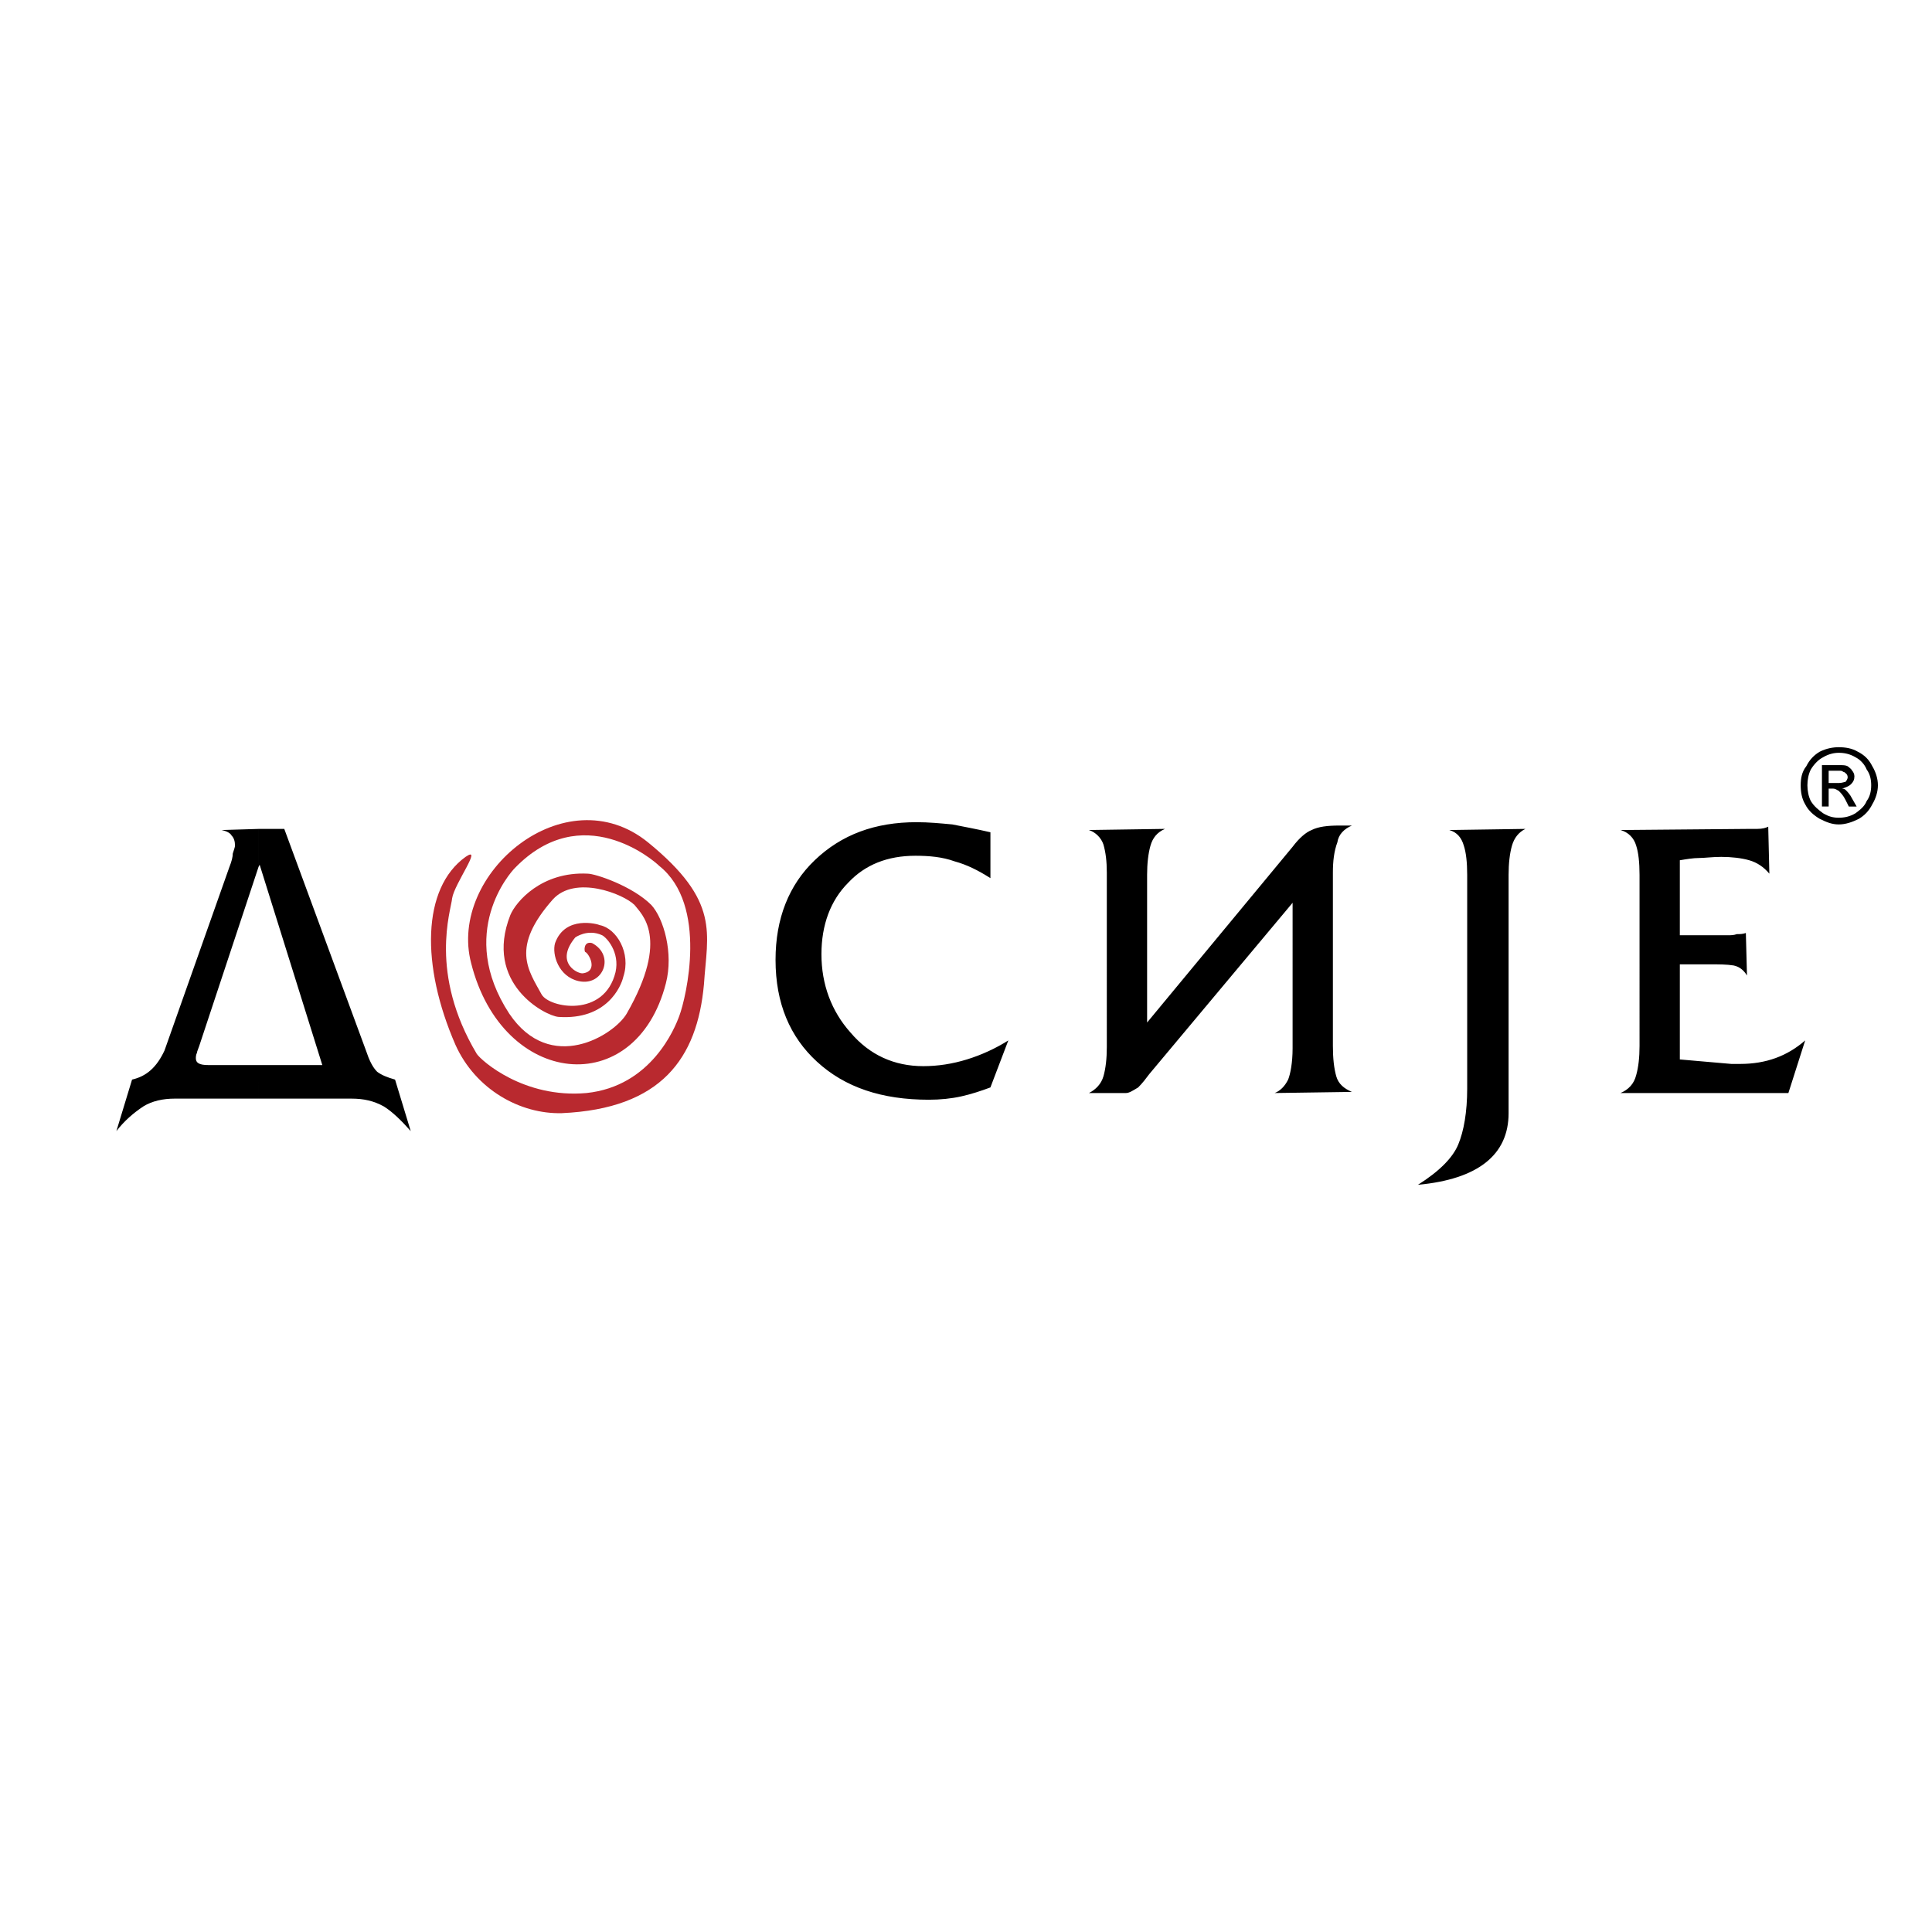 <?xml version="1.0" encoding="utf-8"?>
<!-- Generator: Adobe Illustrator 13.0.0, SVG Export Plug-In . SVG Version: 6.00 Build 14948)  -->
<!DOCTYPE svg PUBLIC "-//W3C//DTD SVG 1.0//EN" "http://www.w3.org/TR/2001/REC-SVG-20010904/DTD/svg10.dtd">
<svg version="1.0" id="Layer_1" xmlns="http://www.w3.org/2000/svg" xmlns:xlink="http://www.w3.org/1999/xlink" x="0px" y="0px"
	 width="192.756px" height="192.756px" viewBox="0 0 192.756 192.756" enable-background="new 0 0 192.756 192.756"
	 xml:space="preserve">
<g>
	<polygon fill-rule="evenodd" clip-rule="evenodd" fill="#FFFFFF" points="0,0 192.756,0 192.756,192.756 0,192.756 0,0 	"/>
	<path fill-rule="evenodd" clip-rule="evenodd" fill="#B9292F" d="M59.065,94.089c-0.893-0.224-0.781,0.894-0.669,0.894
		c0.335,0.111,1.339,1.897-0.223,2.121c-0.447,0.111-2.903-1.004-0.782-3.573c0,0,1.228-0.893,2.68-0.223
		c0.447,0.223,1.787,1.675,1.34,3.685c-1.117,4.578-6.588,3.572-7.369,2.233c-1.34-2.457-3.126-4.69,1.116-9.491
		c2.233-2.456,7.035-0.558,8.152,0.558c0.669,0.894,3.572,3.238-0.782,10.832c-1.228,2.12-7.593,6.141-11.724,0
		c-5.248-8.04,0.112-14.069,0.559-14.516c6.699-6.923,13.845-0.781,14.404-0.223c4.913,3.907,2.68,13.174,2.01,14.962
		c-0.447,1.228-2.792,7.033-9.268,7.704c-6.253,0.558-10.496-3.238-10.943-3.908c-4.801-8.04-2.568-14.292-2.457-15.521
		c0.223-1.452,3.126-5.36,1.34-4.132c-4.355,3.127-4.466,10.831-1.005,18.758c2.01,4.467,6.476,6.924,10.607,6.812
		c9.938-0.447,13.51-5.472,14.181-12.841c0.334-5.136,1.674-8.263-5.583-14.181c-8.263-6.699-19.987,3.126-17.642,12.059
		c3.126,12.394,16.413,13.734,19.428,2.009c0.782-3.014-0.223-6.476-1.451-7.816c-1.898-1.898-5.583-3.126-6.365-3.126
		c-4.577-0.224-7.146,2.791-7.704,4.132c-2.681,6.81,3.461,10.049,4.801,10.16c4.801,0.335,6.252-3.015,6.476-4.019
		c0.781-2.345-0.67-4.802-2.345-5.136c-0.223-0.112-3.461-1.005-4.466,1.786c-0.334,1.117,0.335,3.35,2.345,3.796
		C60.182,98.443,61.411,95.317,59.065,94.089L59.065,94.089z"/>
	<path fill-rule="evenodd" clip-rule="evenodd" d="M183.451,82.254v-0.67l0,0c0.559,0,1.117-0.112,1.675-0.447
		c0.447-0.335,0.894-0.67,1.117-1.228c0.335-0.447,0.446-1.005,0.446-1.563c0-0.559-0.111-1.117-0.446-1.564
		c-0.224-0.558-0.67-1.004-1.117-1.228c-0.558-0.335-1.116-0.447-1.675-0.447l0,0v-0.558l0,0c0.67,0,1.341,0.112,1.898,0.447
		c0.67,0.334,1.117,0.781,1.452,1.451c0.334,0.559,0.558,1.228,0.558,1.898c0,0.669-0.224,1.339-0.558,1.897
		c-0.335,0.67-0.782,1.117-1.341,1.452C184.792,82.03,184.121,82.254,183.451,82.254L183.451,82.254L183.451,82.254L183.451,82.254
		L183.451,82.254z M183.451,78.904c0.224,0.223,0.446,0.447,0.67,0.894l0.335,0.669h0.782l-0.446-0.781
		c-0.224-0.447-0.447-0.67-0.671-0.893c0,0-0.111-0.112-0.334-0.112c0.334-0.111,0.669-0.223,0.893-0.446
		c0.223-0.224,0.335-0.447,0.335-0.782c0-0.223-0.112-0.446-0.223-0.558c-0.112-0.224-0.336-0.335-0.447-0.447
		c-0.224-0.112-0.447-0.112-0.894-0.112v0.559c0.224,0,0.336,0,0.446,0.112c0.112,0,0.224,0.112,0.336,0.223
		c0,0,0.111,0.112,0.111,0.334c0,0.112-0.111,0.335-0.224,0.446c-0.111,0-0.334,0.112-0.67,0.112V78.904L183.451,78.904
		L183.451,78.904z M25.792,106.261h6.365l-6.252-19.987l-0.112,0.223V82.7h2.569l8.15,22.109c0.335,1.005,0.67,1.675,1.117,2.121
		c0.447,0.335,1.005,0.559,1.786,0.782l1.563,5.136c-0.893-1.005-1.787-1.898-2.68-2.456c-1.005-0.559-2.01-0.782-3.238-0.782
		h-9.268V106.261L25.792,106.261L25.792,106.261L25.792,106.261z M183.451,74.549v0.558c-0.446,0-1.005,0.112-1.562,0.447
		c-0.447,0.223-0.894,0.67-1.229,1.228c-0.223,0.447-0.335,1.005-0.335,1.564c0,0.558,0.112,1.116,0.335,1.563
		c0.335,0.558,0.781,0.893,1.229,1.228c0.558,0.334,1.005,0.447,1.562,0.447v0.67c-0.669,0-1.228-0.224-1.897-0.559
		c-0.559-0.334-1.116-0.781-1.452-1.452c-0.335-0.558-0.446-1.228-0.446-1.897c0-0.67,0.111-1.34,0.558-1.898
		c0.335-0.67,0.782-1.117,1.341-1.451C182.224,74.661,182.894,74.549,183.451,74.549L183.451,74.549L183.451,74.549L183.451,74.549z
		 M183.451,76.335c0,0-0.111,0-0.223,0h-1.452v4.131h0.67V78.68h0.447c0.223,0,0.335,0.112,0.558,0.224l0,0v-0.782h-0.111h-0.894
		v-1.228h0.782c0.111,0,0.223,0,0.223,0V76.335L183.451,76.335L183.451,76.335L183.451,76.335z M98.815,83.035v4.578
		c-1.228-0.782-2.345-1.34-3.573-1.675c-1.228-0.447-2.568-0.559-3.908-0.559c-2.791,0-5.024,0.894-6.699,2.68
		c-1.787,1.787-2.68,4.244-2.68,7.146c0,3.015,1.005,5.694,2.903,7.815c1.897,2.234,4.354,3.35,7.257,3.35
		c1.451,0,2.903-0.223,4.354-0.67c1.452-0.445,2.903-1.116,4.132-1.897l-1.787,4.689c-0.893,0.335-1.898,0.67-2.903,0.893
		c-1.005,0.224-2.122,0.335-3.238,0.335c-4.69,0-8.375-1.228-11.165-3.796c-2.68-2.456-4.132-5.806-4.132-10.161
		c0-4.131,1.339-7.48,3.908-9.937c2.68-2.568,6.03-3.796,10.161-3.796c1.229,0,2.345,0.111,3.573,0.224
		C96.136,82.478,97.364,82.7,98.815,83.035L98.815,83.035L98.815,83.035L98.815,83.035z M128.963,90.07l-14.292,17.083
		c-0.335,0.447-0.67,0.895-1.116,1.341c-0.559,0.335-0.894,0.559-1.229,0.559h-3.685c0.669-0.336,1.229-0.895,1.451-1.676
		c0.224-0.781,0.335-1.786,0.335-2.903v-1.004V88.283v-1.229c0-1.116-0.111-2.01-0.335-2.792c-0.223-0.67-0.782-1.228-1.451-1.451
		l7.593-0.112c-0.782,0.335-1.229,0.894-1.451,1.675c-0.224,0.782-0.336,1.787-0.336,2.904v1.005v13.733l14.516-17.53
		c0.67-0.893,1.34-1.451,1.898-1.674c0.67-0.334,1.563-0.447,2.791-0.447h1.229c-0.781,0.334-1.34,0.893-1.451,1.675
		c-0.335,0.894-0.447,1.898-0.447,3.015v0.893v15.521v0.893c0,1.229,0.112,2.233,0.335,3.015c0.224,0.781,0.782,1.229,1.563,1.563
		l-7.705,0.112c0.559-0.224,1.006-0.671,1.341-1.34c0.224-0.56,0.446-1.676,0.446-3.127v-1.116V90.07L128.963,90.07L128.963,90.07
		L128.963,90.07z M146.382,108.604V88.283v-1.005c0-1.229-0.112-2.233-0.336-2.904c-0.223-0.781-0.669-1.339-1.45-1.562l7.592-0.112
		c-0.67,0.335-1.116,0.894-1.34,1.675c-0.224,0.782-0.335,1.787-0.335,2.904v1.005v22.778c0,4.131-3.015,6.587-9.044,7.146
		c2.121-1.34,3.461-2.68,4.02-4.02C146.046,112.848,146.382,110.949,146.382,108.604L146.382,108.604L146.382,108.604
		L146.382,108.604z M167.597,96.211v9.49l5.136,0.447c0.224,0,0.446,0,0.893,0c2.569,0,4.69-0.782,6.477-2.345l-1.675,5.248h-16.748
		c0.781-0.336,1.34-0.895,1.563-1.787c0.223-0.781,0.334-1.787,0.334-2.903v-0.893V88.283v-1.005c0-1.229-0.111-2.233-0.334-2.904
		c-0.224-0.781-0.782-1.339-1.563-1.562L174.52,82.7h0.781c0.558,0,0.894-0.111,1.116-0.222l0.112,4.689
		c-0.559-0.67-1.229-1.117-2.01-1.34c-0.782-0.224-1.787-0.335-2.792-0.335c-0.894,0-1.675,0.112-2.233,0.112
		c-0.558,0-1.229,0.112-1.897,0.224v7.481h4.801c0.335,0,0.559,0,0.894-0.112c0.334,0,0.558,0,0.893-0.111l0.112,4.243
		c-0.335-0.559-0.781-0.893-1.34-1.005c-0.67-0.111-1.452-0.111-2.345-0.111H167.597L167.597,96.211L167.597,96.211z
		 M20.768,106.261h5.024v3.349h-8.374c-1.116,0-2.233,0.224-3.126,0.782c-1.005,0.67-1.897,1.451-2.68,2.456l1.563-5.136
		c1.452-0.336,2.457-1.229,3.238-2.903l6.476-18.312c0.223-0.558,0.335-1.005,0.335-1.339c0.111-0.335,0.223-0.67,0.223-0.782
		c0-0.446-0.112-0.781-0.335-1.004c-0.111-0.224-0.446-0.447-1.005-0.558l3.685-0.112v3.796l-5.917,17.865
		c-0.111,0.335-0.224,0.559-0.224,0.671c-0.111,0.224-0.111,0.445-0.111,0.558C19.54,106.036,19.874,106.261,20.768,106.261
		L20.768,106.261z"/>
</g>
</svg>
